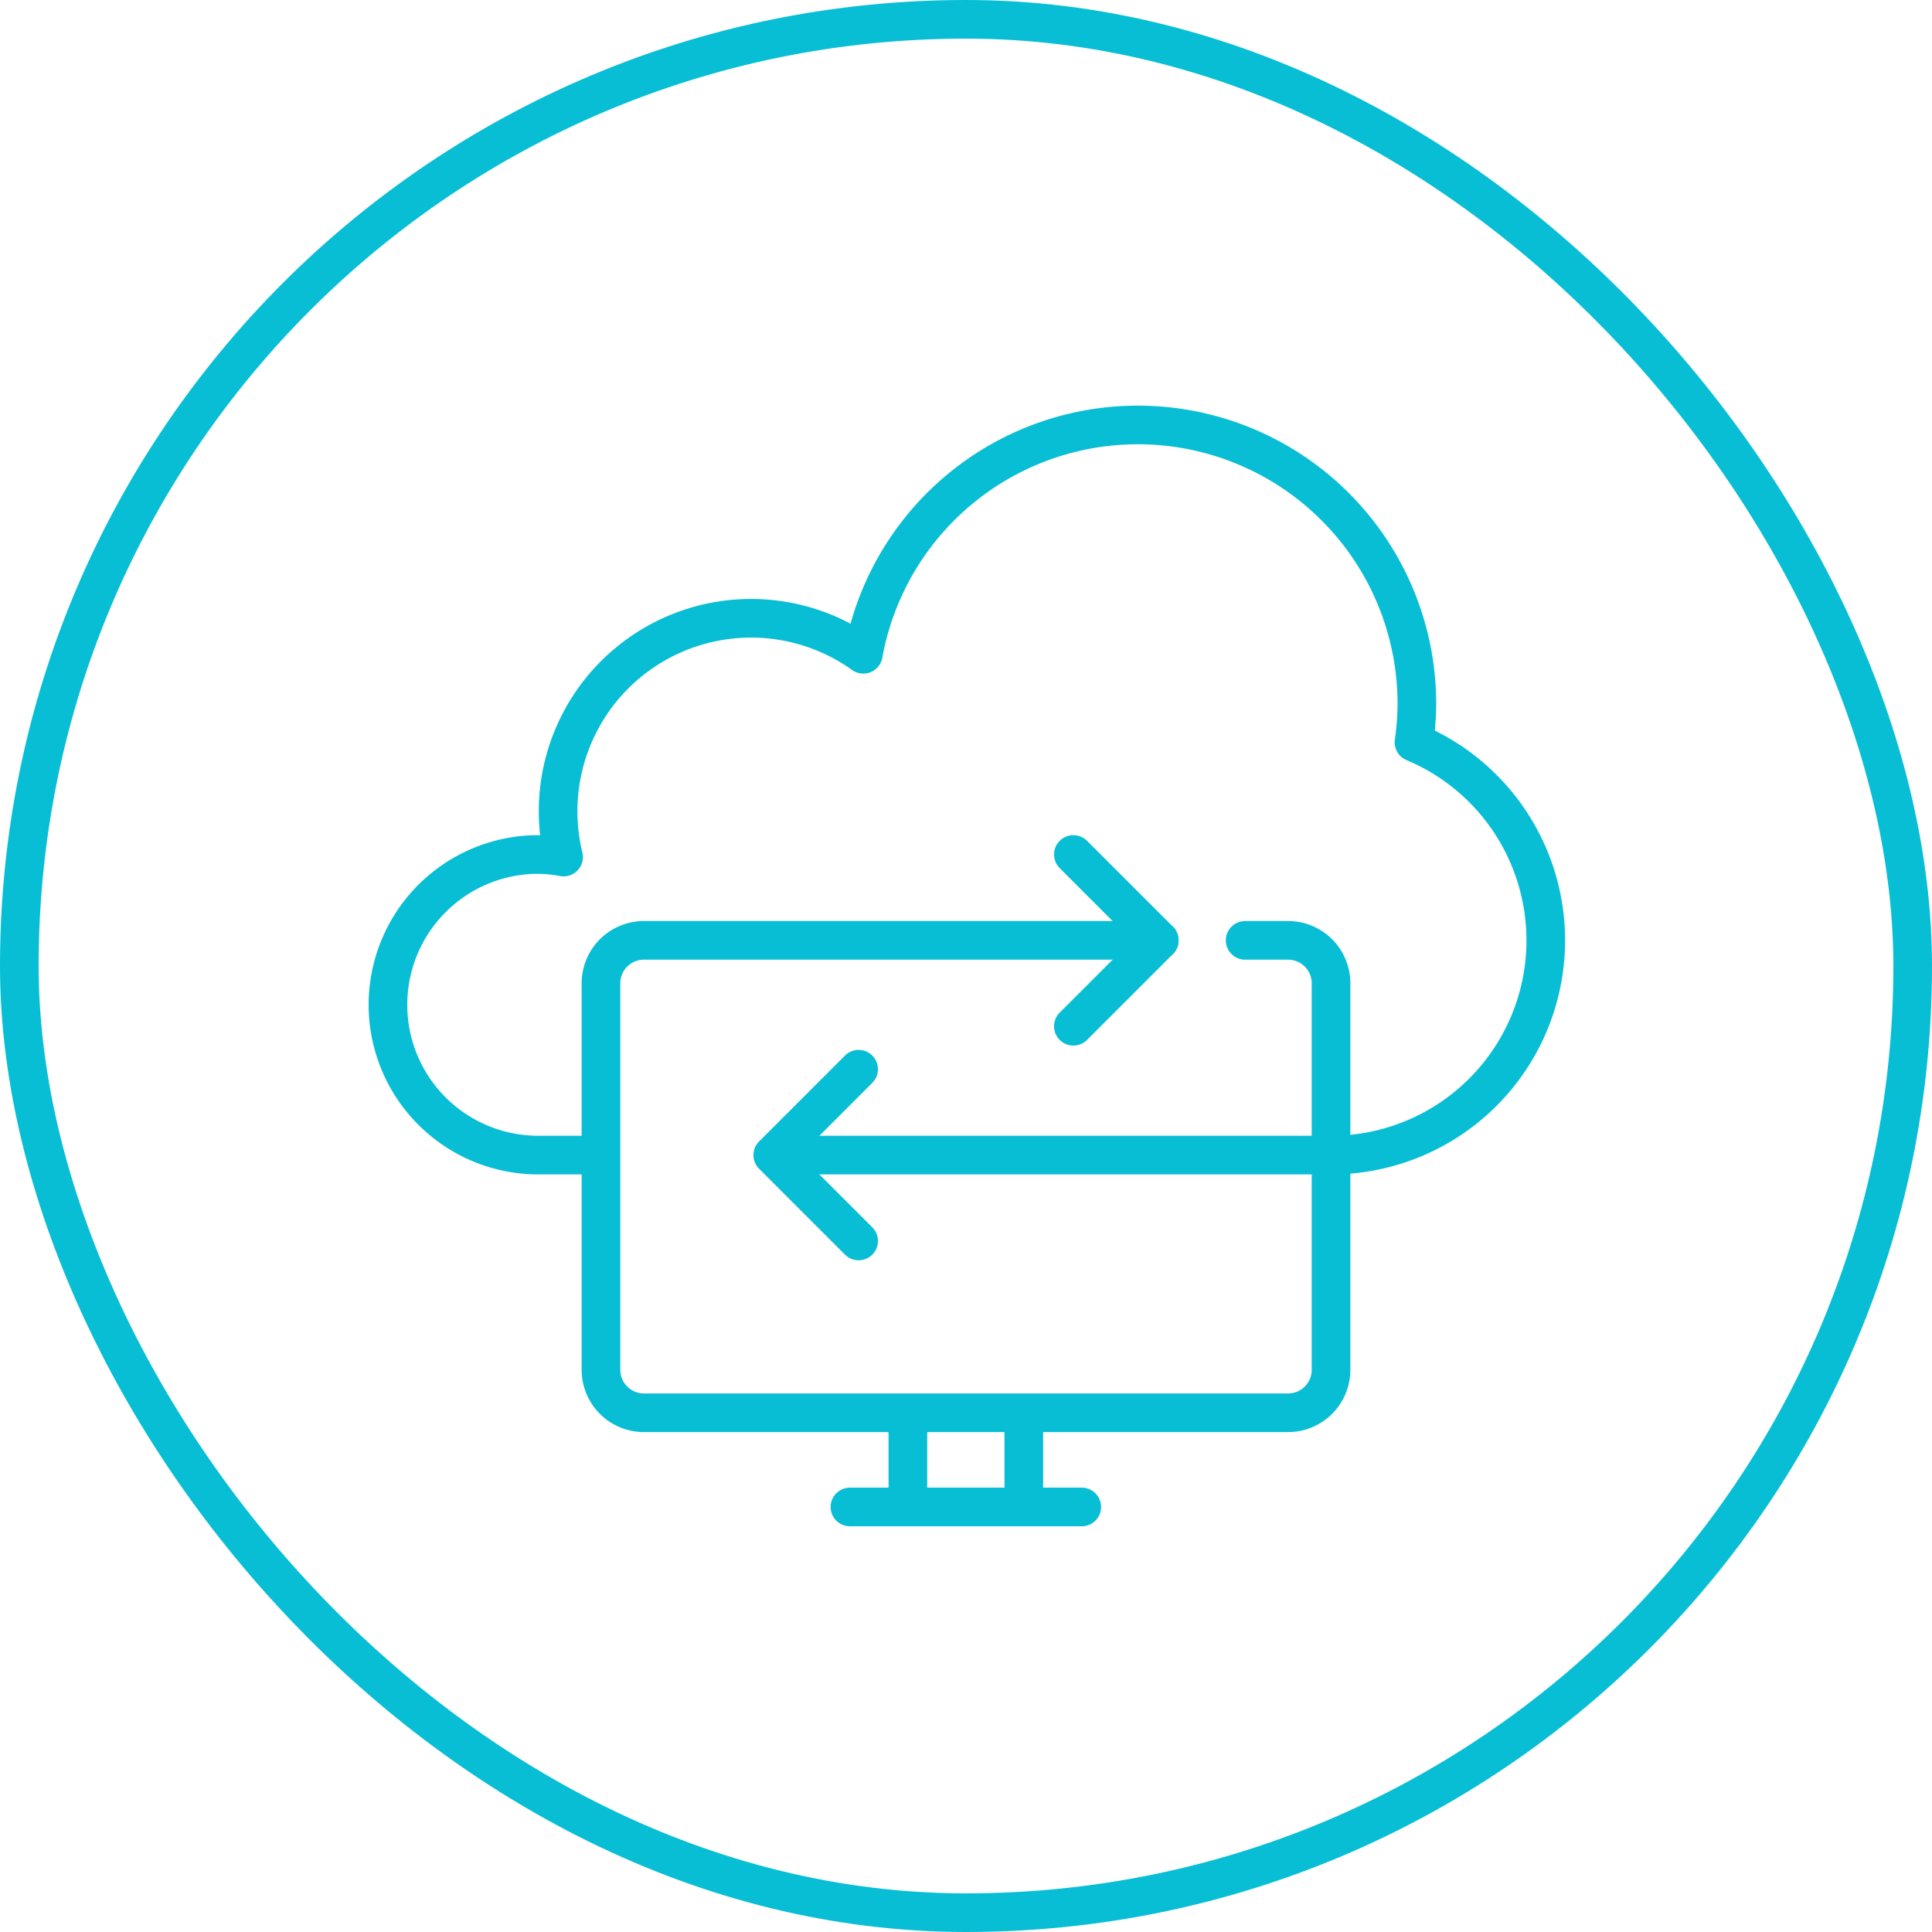 <svg xmlns="http://www.w3.org/2000/svg" width="100" height="100" viewBox="0 0 100 100">
  <g id="_2" data-name="2" transform="translate(-499 -2071)">
    <g id="Rectangle_12" data-name="Rectangle 12" transform="translate(499 2071)" fill="none" stroke="#08bed5" stroke-width="2">
      <rect width="100" height="100" rx="50" stroke="none"/>
      <rect x="1" y="1" width="98" height="98" rx="49" fill="none"/>
    </g>
    <g id="Group_138" data-name="Group 138" transform="translate(267.992 1634)">
      <line id="Line_85" data-name="Line 85" y1="5" transform="translate(278 510)" fill="none" stroke="#08bed5" stroke-linejoin="round" stroke-width="2"/>
      <line id="Line_86" data-name="Line 86" x1="12" transform="translate(275 515)" fill="none" stroke="#08bed5" stroke-linecap="round" stroke-linejoin="round" stroke-width="2"/>
      <line id="Line_87" data-name="Line 87" y2="5" transform="translate(284 510)" fill="none" stroke="#08bed5" stroke-linejoin="round" stroke-width="2"/>
      <path id="Path_5" data-name="Path 5" d="M289.9,483H263.223A2.222,2.222,0,0,0,261,485.223v20.005a2.222,2.222,0,0,0,2.223,2.223h33.342a2.222,2.222,0,0,0,2.223-2.223V485.223A2.222,2.222,0,0,0,296.565,483h-2.223" transform="translate(1.114 2.673)" fill="none" stroke="#08bed5" stroke-linecap="round" stroke-linejoin="round" stroke-width="2"/>
      <path id="Path_6" data-name="Path 6" d="M262.114,496.787H258.78a7.78,7.78,0,0,1,0-15.559,7.865,7.865,0,0,1,1.4.132,9.989,9.989,0,0,1,15.513-10.495,14.442,14.442,0,0,1,28.653,2.583,14.623,14.623,0,0,1-.15,1.973,11.115,11.115,0,0,1-4.3,21.367h-28.9" transform="translate(0 0)" fill="none" stroke="#08bed5" stroke-linejoin="round" stroke-width="2"/>
      <path id="Path_7" data-name="Path 7" d="M273.446,497.891,269,493.446,273.446,489" transform="translate(2.005 3.342)" fill="none" stroke="#08bed5" stroke-linecap="round" stroke-linejoin="round" stroke-width="2"/>
      <path id="Path_8" data-name="Path 8" d="M283,487.891l4.446-4.446L283,479" transform="translate(3.565 2.228)" fill="none" stroke="#08bed5" stroke-linecap="round" stroke-linejoin="round" stroke-width="2"/>
    </g>
  </g>
</svg>
